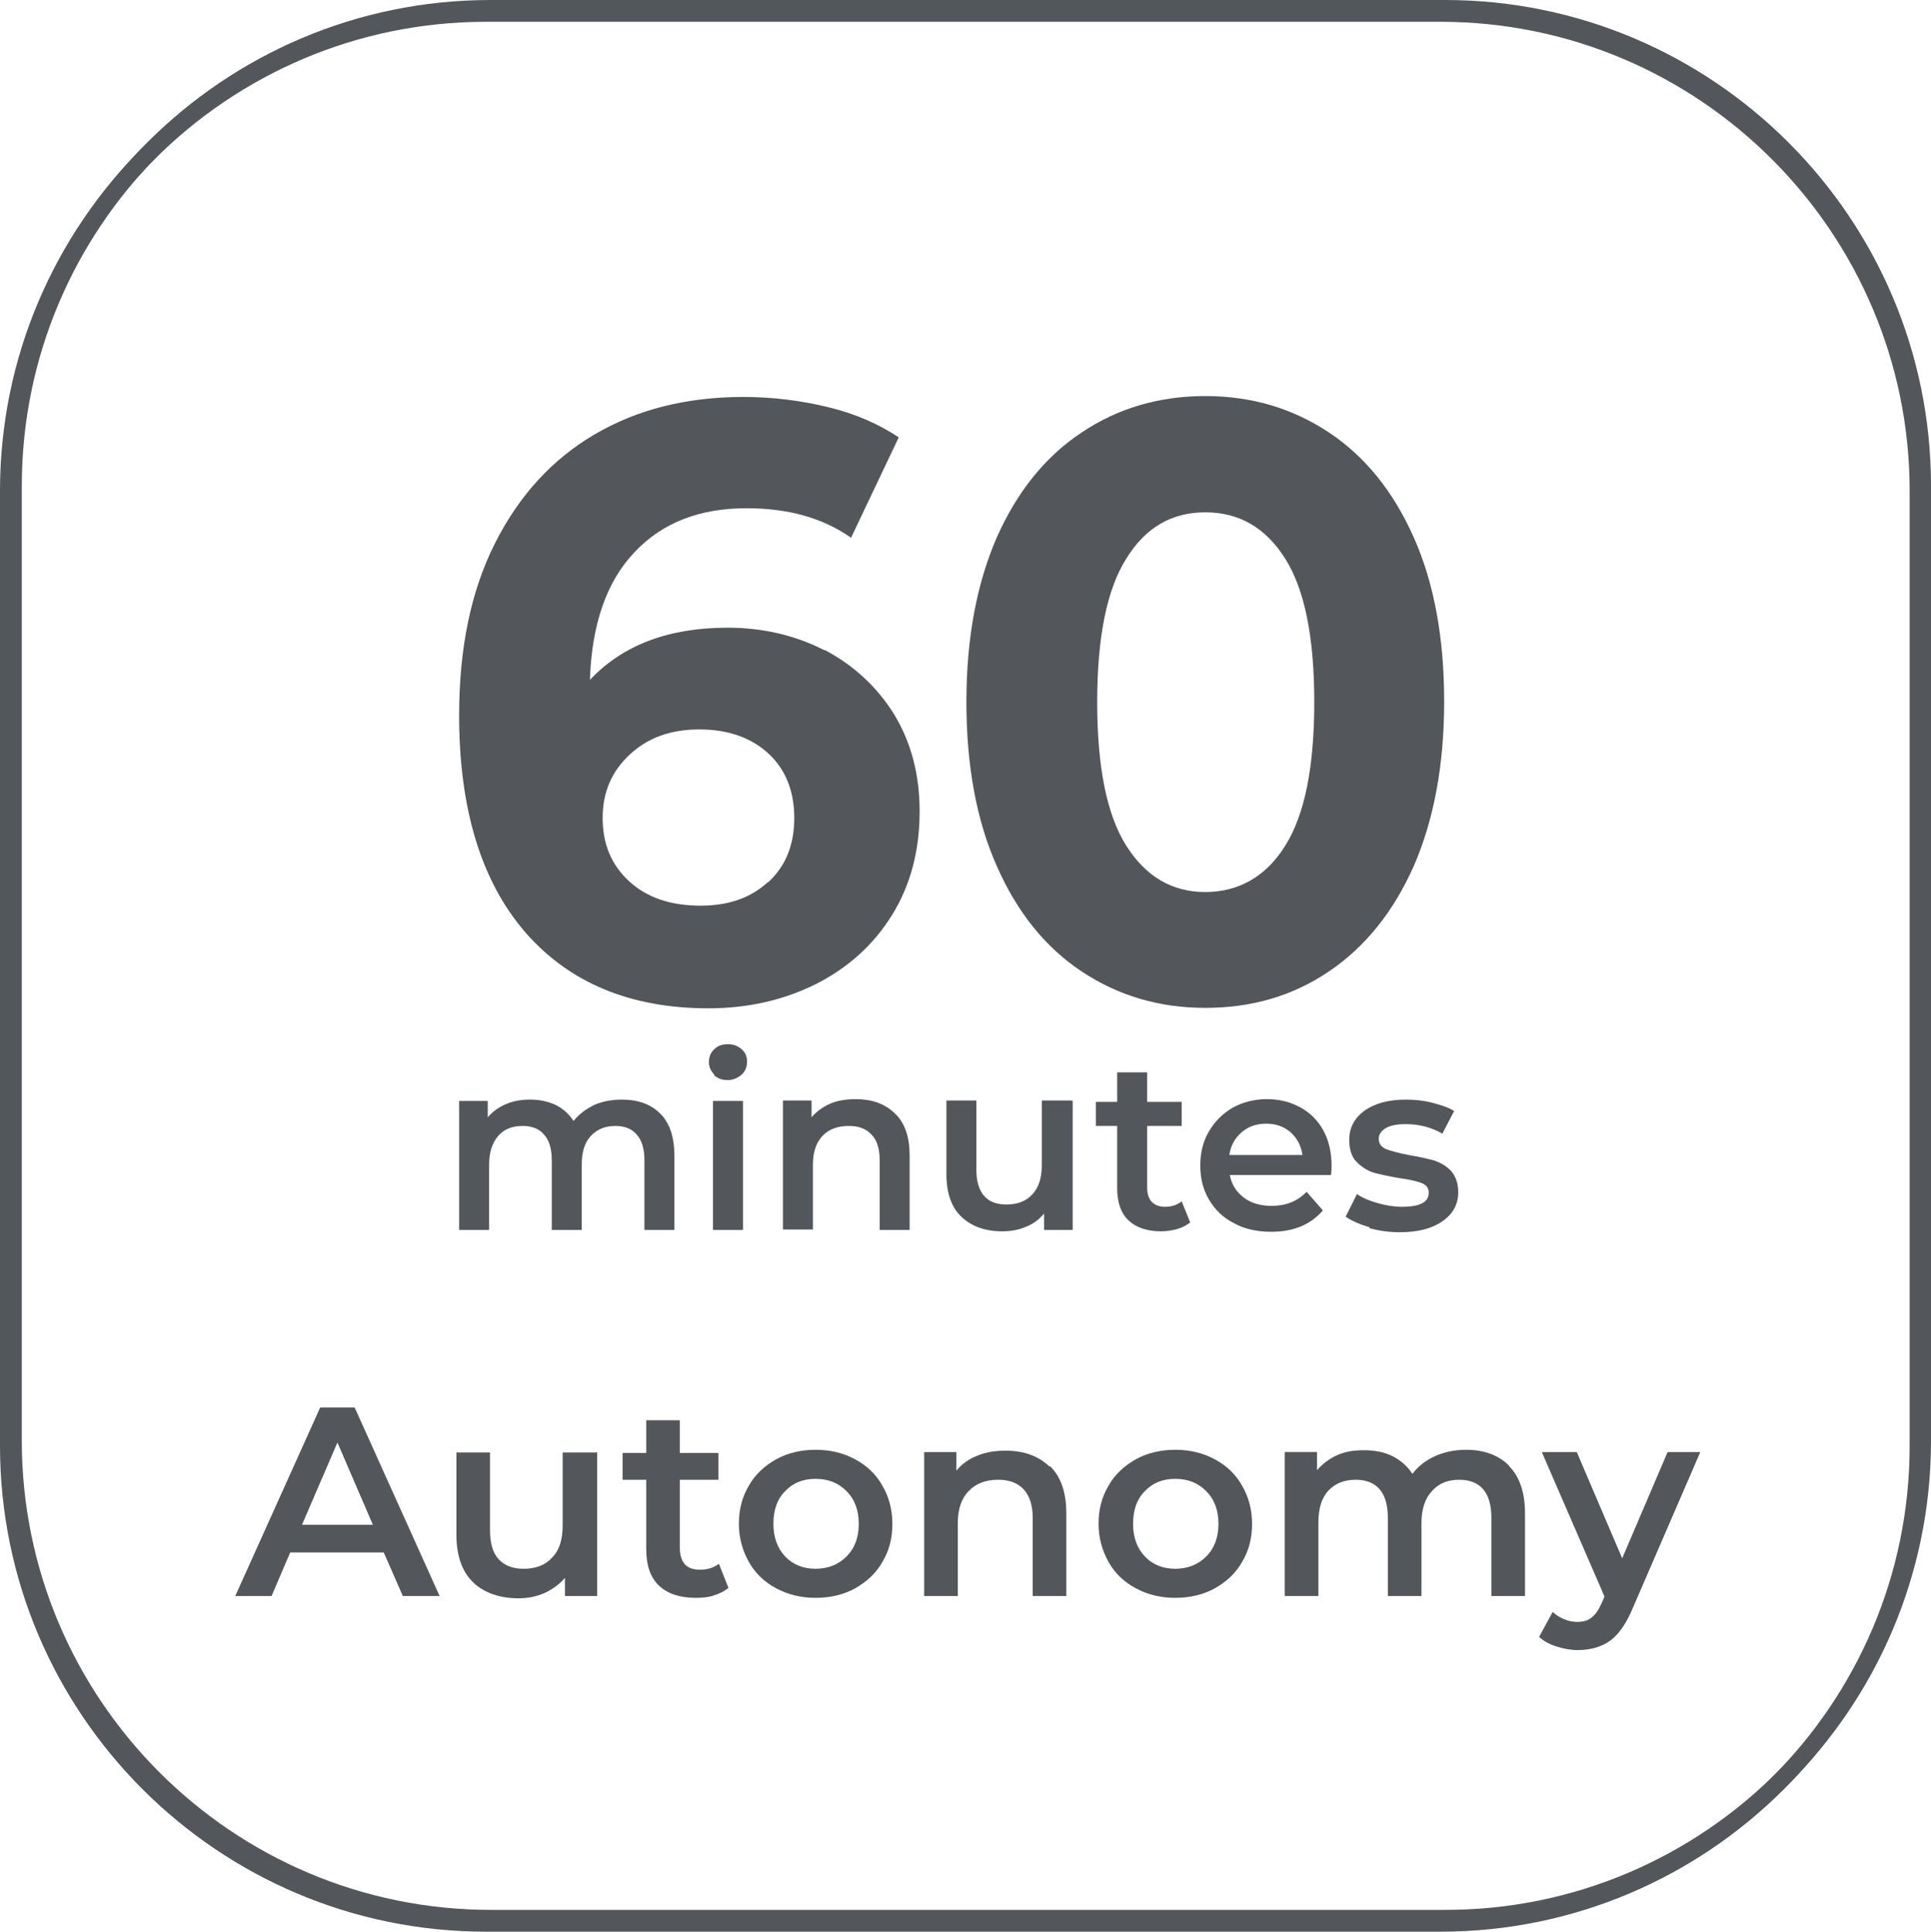 <?xml version="1.0" encoding="UTF-8"?>
<svg id="Capa_2" xmlns="http://www.w3.org/2000/svg" viewBox="0 0 42.52 42.53">
  <defs>
    <style>
      .cls-1 {
        fill: #53565a;
      }
    </style>
  </defs>
  <g id="AFC-800">
    <g>
      <path class="cls-1" d="M31.72,42.53H10.7c-5.9,0-10.7-4.8-10.7-10.7V10.81C0,4.91,4.8.11,10.7.11h21.02c5.9,0,10.7,4.8,10.7,10.7v21.02c0,5.9-4.8,10.7-10.7,10.7ZM10.7.48C5,.48.37,5.12.37,10.81v21.02c0,5.69,4.63,10.33,10.33,10.33h21.02c5.69,0,10.33-4.63,10.33-10.33V10.81c0-5.69-4.63-10.33-10.33-10.33H10.7Z"/>
      <path class="cls-1" d="M31.82,42.41H10.8C4.9,42.41.11,37.62.11,31.72V10.7C.11,4.8,4.9,0,10.8,0h21.02c5.9,0,10.7,4.8,10.7,10.7v21.02c0,5.9-4.8,10.7-10.7,10.7ZM10.8.37C5.11.37.48,5,.48,10.7v21.02c0,5.69,4.63,10.33,10.33,10.33h21.02c5.69,0,10.33-4.63,10.33-10.33V10.7c0-5.69-4.63-10.33-10.33-10.33H10.8Z"/>
      <g>
        <path class="cls-1" d="M8.47,34.18h-2.08l-.41.96h-.8l1.87-4.15h.76l1.87,4.15h-.81l-.42-.96ZM8.21,33.57l-.78-1.81-.78,1.81h1.56Z"/>
        <path class="cls-1" d="M13.15,31.97v3.17h-.71v-.4c-.12.14-.27.25-.44.33-.18.08-.37.12-.58.12-.42,0-.76-.12-1-.35s-.37-.58-.37-1.05v-1.81h.74v1.71c0,.28.06.5.19.64.13.14.31.21.55.21.27,0,.48-.08.63-.25.16-.16.23-.4.23-.71v-1.6h.74Z"/>
        <path class="cls-1" d="M16.03,34.97c-.09.07-.19.12-.32.16-.12.04-.26.05-.39.05-.35,0-.62-.09-.81-.27-.19-.18-.28-.45-.28-.8v-1.53h-.52v-.59h.52v-.72h.74v.72h.85v.59h-.85v1.51c0,.15.04.27.11.35.07.08.18.12.33.12.17,0,.3-.04.42-.13l.21.53Z"/>
        <path class="cls-1" d="M17.09,34.97c-.26-.14-.46-.33-.6-.58-.14-.25-.22-.53-.22-.84s.07-.59.22-.84c.14-.25.35-.44.6-.58s.55-.21.87-.21.61.07.87.21.46.33.6.58c.14.24.22.52.22.84s-.07.59-.22.84c-.14.25-.35.44-.6.58s-.55.21-.87.21-.61-.07-.87-.21ZM18.64,34.27c.18-.18.27-.42.27-.72s-.09-.54-.27-.72c-.18-.18-.4-.27-.68-.27s-.5.09-.67.27c-.18.18-.26.42-.26.72s.09.54.26.72.4.27.67.27.5-.09.68-.27Z"/>
        <path class="cls-1" d="M23.12,32.28c.24.23.36.58.36,1.04v1.82h-.74v-1.72c0-.28-.07-.49-.2-.63-.13-.14-.32-.21-.56-.21-.27,0-.49.08-.65.25-.16.16-.24.4-.24.71v1.6h-.74v-3.17h.71v.41c.12-.15.28-.26.46-.33.19-.08.4-.11.63-.11.4,0,.72.12.96.35Z"/>
        <path class="cls-1" d="M25.01,34.97c-.26-.14-.46-.33-.6-.58-.14-.25-.22-.53-.22-.84s.07-.59.22-.84c.14-.25.35-.44.6-.58s.55-.21.87-.21.61.07.87.21.46.33.6.58c.14.24.22.52.22.84s-.07.59-.22.84c-.14.25-.35.44-.6.58s-.55.21-.87.21-.61-.07-.87-.21ZM26.56,34.27c.18-.18.27-.42.27-.72s-.09-.54-.27-.72c-.18-.18-.4-.27-.68-.27s-.5.09-.67.27c-.18.18-.26.42-.26.72s.09.54.26.72.4.27.67.27.5-.09.68-.27Z"/>
        <path class="cls-1" d="M33.23,32.28c.23.23.35.58.35,1.04v1.82h-.74v-1.72c0-.28-.06-.49-.18-.63s-.3-.21-.53-.21c-.25,0-.45.08-.6.25-.15.16-.23.4-.23.7v1.61h-.74v-1.72c0-.28-.06-.49-.18-.63-.12-.14-.3-.21-.53-.21-.25,0-.45.08-.6.24s-.22.4-.22.71v1.61h-.74v-3.17h.71v.4c.12-.14.27-.25.44-.33s.38-.11.59-.11c.24,0,.45.04.63.13s.33.22.44.39c.13-.17.3-.3.5-.39s.43-.14.68-.14c.4,0,.72.12.95.35Z"/>
        <path class="cls-1" d="M37.44,31.97l-1.48,3.42c-.14.34-.31.59-.5.73s-.44.21-.72.21c-.16,0-.31-.03-.47-.08s-.28-.12-.38-.21l.3-.55c.07.07.16.12.25.16.1.04.19.06.29.06.13,0,.24-.03.32-.1.09-.07.16-.18.23-.34l.05-.12-1.38-3.18h.77l1,2.34,1-2.34h.71Z"/>
      </g>
      <g>
        <g>
          <path class="cls-1" d="M18.16,14.31c.64.34,1.15.81,1.53,1.42.37.61.56,1.32.56,2.13,0,.87-.2,1.63-.61,2.29-.41.66-.97,1.16-1.68,1.52-.71.35-1.49.53-2.36.53-1.72,0-3.06-.56-4.03-1.67-.97-1.12-1.46-2.71-1.46-4.78,0-1.48.26-2.74.79-3.79.53-1.05,1.26-1.85,2.2-2.4.94-.55,2.03-.82,3.27-.82.65,0,1.28.08,1.89.23s1.11.38,1.53.66l-1.05,2.21c-.61-.43-1.37-.65-2.3-.65-1.04,0-1.86.32-2.47.97-.61.64-.94,1.58-.98,2.81.72-.77,1.74-1.15,3.03-1.15.78,0,1.5.17,2.14.5ZM16.92,19.42c.38-.35.57-.82.57-1.41s-.19-1.07-.57-1.42c-.38-.35-.89-.53-1.52-.53s-1.13.18-1.53.55c-.4.37-.6.83-.6,1.4s.19,1.03.58,1.39c.39.36.91.54,1.58.54.61,0,1.1-.17,1.48-.52Z"/>
          <path class="cls-1" d="M23.82,21.39c-.8-.53-1.42-1.3-1.87-2.32-.45-1.01-.67-2.22-.67-3.62s.23-2.61.67-3.62c.45-1.01,1.07-1.78,1.87-2.31.79-.53,1.7-.8,2.72-.8s1.92.27,2.72.8,1.42,1.3,1.87,2.31c.45,1.01.67,2.22.67,3.62s-.23,2.61-.67,3.62c-.45,1.01-1.07,1.78-1.87,2.32s-1.7.8-2.72.8-1.92-.27-2.72-.8ZM28.3,18.62c.43-.68.64-1.74.64-3.16s-.21-2.48-.64-3.16c-.43-.68-1.01-1.02-1.76-1.02s-1.32.34-1.74,1.02c-.43.68-.64,1.74-.64,3.16s.21,2.48.64,3.16c.43.68,1.01,1.02,1.74,1.02s1.34-.34,1.76-1.02Z"/>
        </g>
        <g>
          <path class="cls-1" d="M14.54,24.52c.21.21.31.52.31.93v1.63h-.66v-1.54c0-.25-.06-.44-.17-.56-.11-.13-.27-.19-.47-.19-.22,0-.4.07-.54.22s-.2.36-.2.63v1.44h-.66v-1.54c0-.25-.06-.44-.17-.56-.11-.13-.27-.19-.47-.19-.23,0-.41.07-.54.22-.13.15-.2.36-.2.63v1.44h-.66v-2.84h.63v.36c.11-.13.24-.22.4-.29s.34-.1.53-.1c.21,0,.4.04.57.12.16.08.29.2.39.35.12-.15.27-.26.45-.35.18-.08.39-.12.61-.12.36,0,.64.1.85.31Z"/>
          <path class="cls-1" d="M15.73,23.66c-.08-.08-.12-.17-.12-.28s.04-.21.12-.28c.08-.08.18-.11.3-.11s.22.04.3.11c.08.07.12.16.12.27,0,.12-.04.22-.12.29s-.18.12-.31.12-.22-.04-.3-.11ZM15.7,24.24h.66v2.84h-.66v-2.84Z"/>
          <path class="cls-1" d="M19.71,24.52c.22.21.32.52.32.93v1.63h-.66v-1.54c0-.25-.06-.44-.18-.56-.12-.13-.28-.19-.5-.19-.24,0-.44.07-.58.22s-.21.36-.21.63v1.43h-.66v-2.84h.63v.37c.11-.13.25-.23.41-.3s.35-.1.56-.1c.36,0,.64.1.86.31Z"/>
          <path class="cls-1" d="M23.62,24.24v2.84h-.63v-.36c-.11.13-.24.23-.4.29-.16.07-.33.1-.52.1-.38,0-.68-.11-.9-.32-.22-.21-.33-.52-.33-.94v-1.62h.66v1.53c0,.25.06.45.17.57.11.13.28.19.49.19.24,0,.43-.07.57-.22.14-.15.21-.36.21-.64v-1.43h.66Z"/>
          <path class="cls-1" d="M26.2,26.92c-.08.06-.17.11-.28.14s-.23.05-.35.05c-.31,0-.55-.08-.72-.24-.17-.16-.25-.4-.25-.71v-1.37h-.47v-.53h.47v-.65h.66v.65h.76v.53h-.76v1.35c0,.14.03.24.1.32.07.07.16.11.29.11.15,0,.27-.04.37-.12l.19.47Z"/>
          <path class="cls-1" d="M29.31,25.87h-2.23c.04.21.14.37.31.5.16.12.37.18.61.18.31,0,.57-.1.77-.31l.36.41c-.13.15-.29.27-.48.35-.19.08-.41.12-.66.12-.31,0-.59-.06-.82-.19-.24-.12-.42-.3-.55-.52-.13-.22-.19-.47-.19-.75s.06-.53.19-.75c.13-.22.3-.39.52-.52.22-.12.47-.19.75-.19s.52.06.74.18c.22.12.39.29.51.51.12.22.18.48.18.77,0,.05,0,.11-.01.2ZM27.34,24.93c-.15.13-.24.29-.27.5h1.61c-.03-.21-.12-.37-.26-.5-.15-.13-.33-.19-.54-.19s-.39.06-.54.19Z"/>
          <path class="cls-1" d="M30.16,27.02c-.22-.06-.39-.14-.53-.23l.25-.5c.13.09.28.15.46.2s.35.08.53.08c.4,0,.59-.1.59-.31,0-.1-.05-.17-.15-.21-.1-.04-.26-.08-.49-.11-.23-.04-.42-.08-.57-.12-.15-.05-.27-.13-.38-.24s-.16-.28-.16-.48c0-.27.11-.48.34-.65.23-.16.53-.24.91-.24.19,0,.39.02.58.07s.35.1.48.18l-.26.5c-.24-.14-.51-.21-.81-.21-.19,0-.34.03-.44.09-.1.06-.15.14-.15.23,0,.11.05.18.16.23.11.04.28.09.5.13.23.04.41.08.56.12.14.05.27.12.37.23.1.11.16.27.16.47,0,.27-.12.48-.35.64s-.54.24-.94.24c-.23,0-.45-.03-.67-.09Z"/>
        </g>
      </g>
    </g>
  </g>
</svg>